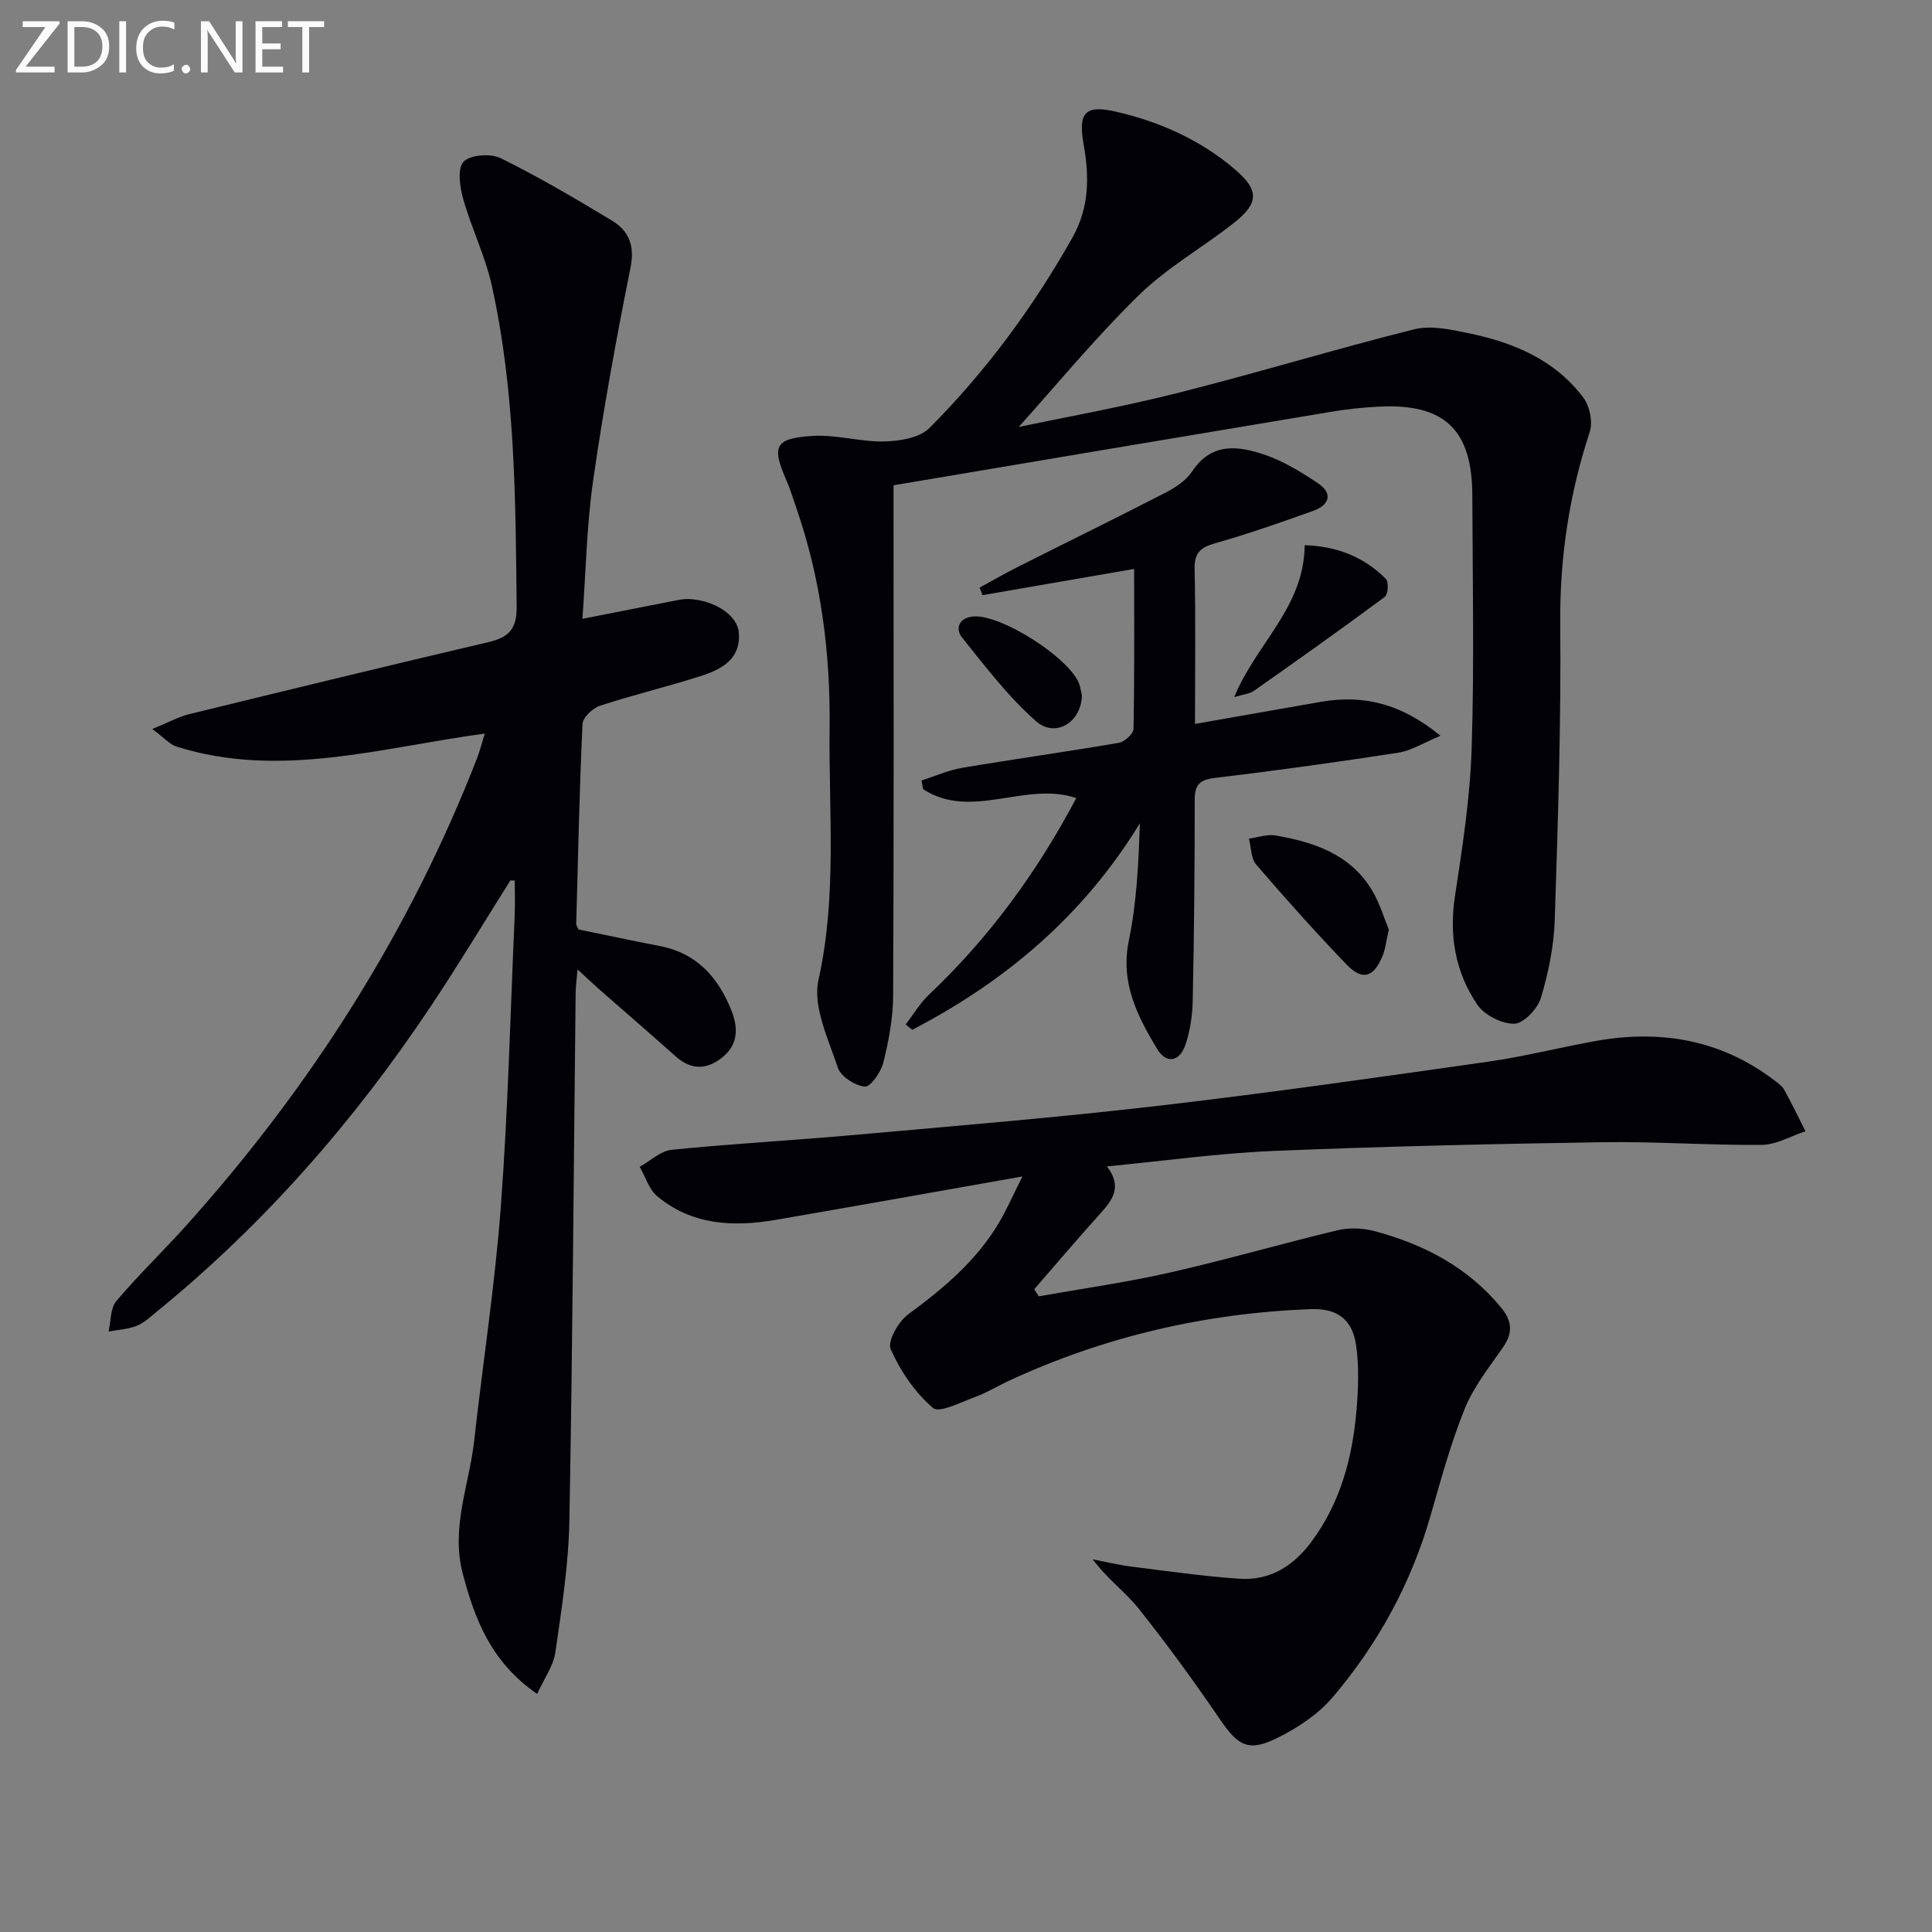 <svg enable-background="new 0 0 400 400" viewBox="0 0 400 400" xmlns="http://www.w3.org/2000/svg"><rect x="0" y="0" width="400" height="400" fill="#808080" stroke="none"/><path d="m105.67 182.28c-5.48 8.69-10.77 17.51-16.47 26.05-15.9 23.83-34.58 45.2-56.85 63.32-1.29 1.05-2.57 2.28-4.07 2.86-1.81.7-3.86.81-5.8 1.17.5-2.14.35-4.82 1.61-6.31 4.61-5.46 9.8-10.43 14.58-15.76 25.68-28.64 46.06-60.61 60.06-96.52.59-1.52.99-3.12 1.64-5.21-21.48 2.88-42.42 9.42-63.8 2.7-1.42-.45-2.56-1.81-5.04-3.65 3.36-1.37 5.44-2.53 7.68-3.08 20.63-5.05 41.27-10.06 61.94-14.91 4.15-.97 5.87-2.68 5.82-7.33-.23-22.3-.29-44.6-5.15-66.5-1.36-6.11-4.21-11.87-5.92-17.92-.7-2.48-1.24-6.33.08-7.71 1.39-1.45 5.6-1.75 7.68-.73 7.88 3.88 15.48 8.37 23.01 12.91 3.53 2.13 4.79 5.17 3.87 9.75-2.94 14.63-5.62 29.33-7.74 44.09-1.34 9.33-1.5 18.84-2.22 28.62 6.88-1.35 12.99-2.56 19.1-3.75.97-.19 1.97-.4 2.94-.35 5.32.25 10.08 3.35 10.35 7 .41 5.47-3.6 7.56-7.81 8.92-6.93 2.23-14.03 3.91-20.95 6.18-1.5.49-3.54 2.43-3.61 3.78-.64 13.79-.93 27.6-1.3 41.4-.01.29.24.6.46 1.13 5.53 1.13 11.18 2.35 16.85 3.44 7.67 1.47 12.11 6.52 14.83 13.36 1.36 3.42 1.46 6.91-1.75 9.57-3.25 2.69-6.51 2.85-9.81-.1-5.2-4.64-10.48-9.19-15.72-13.79-1.32-1.16-2.59-2.37-4.58-4.2-.2 2.27-.39 3.51-.4 4.75-.41 36.48-.62 72.95-1.3 109.42-.17 9.09-1.59 18.18-2.9 27.21-.41 2.85-2.35 5.48-3.77 8.62-9.5-6.56-12.87-15.33-15.39-24.87-2.53-9.58 1.33-18.38 2.35-27.52 1.8-16.17 4.31-32.27 5.52-48.48 1.5-20.06 1.98-40.19 2.87-60.3.11-2.4.01-4.82.01-7.23-.29.01-.59-.01-.9-.03z" fill="#010106"/><path d="m211.69 243.57c-17.81 3.14-34.42 6.12-51.04 8.98-8.78 1.51-17.35 1.14-24.57-4.88-1.71-1.43-2.45-4.03-3.64-6.09 2.21-1.22 4.33-3.3 6.64-3.53 12.73-1.27 25.51-1.97 38.26-3.11 20.85-1.87 41.72-3.58 62.51-6 22.76-2.64 45.44-5.89 68.13-9.11 7.55-1.07 14.97-2.98 22.49-4.32 13.37-2.37 25.8-.25 36.82 8.11.79.6 1.69 1.23 2.15 2.07 1.55 2.79 2.92 5.68 4.36 8.53-3 .98-6 2.78-9.01 2.81-10.98.11-21.96-.72-32.94-.55-22.79.35-45.58.87-68.36 1.82-11.24.47-22.43 2.05-34.31 3.19 3.28 4.27 1.1 7.01-1.43 9.82-4.62 5.13-9.09 10.39-13.62 15.6.31.49.62.99.93 1.48 9.07-1.61 18.22-2.89 27.19-4.93 11.63-2.63 23.09-5.98 34.69-8.75 2.43-.58 5.28-.45 7.71.2 10.15 2.72 19.16 7.41 26.05 15.71 2.43 2.92 2.57 5.34.43 8.4-2.85 4.09-6.05 8.13-7.89 12.68-2.9 7.18-4.94 14.73-7.09 22.2-4.02 13.97-10.87 26.47-20.21 37.47-3.01 3.55-7.28 6.37-11.5 8.46-6.02 2.97-8.13 1.61-11.9-3.92-5.33-7.81-10.91-15.48-16.8-22.88-2.71-3.41-6.41-6.03-9.5-10.19 2.69.52 5.37 1.18 8.09 1.52 7.39.93 14.78 1.98 22.2 2.5 6.28.44 11.13-2.51 14.9-7.54 6.11-8.15 8.59-17.54 9.43-27.44.37-4.42.53-8.98-.09-13.35-.77-5.38-3.93-7.7-9.43-7.49-21.84.83-42.75 5.68-62.6 14.9-2.26 1.05-4.4 2.4-6.73 3.24-2.97 1.08-7.52 3.46-8.85 2.32-3.72-3.19-6.74-7.64-8.75-12.16-.72-1.62 1.59-5.74 3.62-7.22 7.32-5.37 14.15-11.11 18.82-19.01 1.65-2.81 2.97-5.84 4.84-9.54z" fill="#010106"/><path d="m185 100.47v5.83c0 33.32.08 66.64-.09 99.96-.02 4.59-.92 9.26-2.03 13.74-.49 1.97-2.67 5.08-3.83 4.97-2.03-.19-4.98-2.09-5.59-3.93-1.95-5.92-5.23-12.64-4-18.16 3.87-17.4 2.1-34.81 2.3-52.2.18-15.53-1.79-30.82-6.91-45.58-.65-1.88-1.23-3.8-2.02-5.63-3.11-7.11-2.46-8.72 5.43-9.22 4.9-.31 9.89 1.27 14.83 1.15 3.19-.08 7.3-.74 9.34-2.78 11.67-11.71 21.43-24.94 29.58-39.38 3.54-6.27 3.53-12.68 2.35-19.31-1.16-6.52.19-8.3 6.63-6.82 9.16 2.1 17.66 5.89 24.86 12.11 4.79 4.14 4.8 6.82-.27 10.84-6.51 5.15-13.93 9.31-19.81 15.07-9.23 9.05-17.49 19.09-24.86 27.27 9.21-1.94 21.17-4.08 32.92-7.04 16.39-4.13 32.58-9.08 48.97-13.18 3.48-.87 7.58.05 11.26.81 9.3 1.91 17.89 5.51 23.78 13.37 1.31 1.75 1.96 5.03 1.29 7.08-4.24 12.92-6.22 26-6.1 39.67.19 20.46-.47 40.94-1.14 61.39-.18 5.4-1.3 10.9-2.86 16.08-.68 2.26-3.56 5.33-5.5 5.37-2.6.06-6.24-1.81-7.71-4-4.48-6.66-5.84-14.2-4.59-22.36 1.55-10.15 3.13-20.37 3.46-30.6.56-17.48.19-34.98.14-52.47-.04-13.6-5.81-19.04-19.41-18.33-3.31.17-6.64.53-9.91 1.08-29.98 4.99-59.93 10.05-90.51 15.2z" fill="#010106"/><path d="m234.81 117.79c-10.85 1.88-21.13 3.66-31.4 5.43-.19-.52-.39-1.05-.58-1.57 2.64-1.44 5.25-2.94 7.94-4.3 10.21-5.14 20.49-10.17 30.65-15.41 2.03-1.05 4.18-2.5 5.4-4.34 4.04-6.1 9.62-5.29 15.08-3.43 3.86 1.32 7.48 3.56 10.91 5.84 3.23 2.15 2.45 4.54-.91 5.75-6.71 2.41-13.45 4.76-20.3 6.71-3.03.86-4.34 1.95-4.27 5.32.23 10.6.08 21.21.08 32.09 9.08-1.59 17.53-3.07 25.99-4.56 8.81-1.55 16.7.32 24.83 7.02-3.52 1.45-6.02 3.07-8.72 3.49-12.63 1.96-25.29 3.72-37.97 5.23-3.2.38-4.19 1.4-4.19 4.58.01 13.82-.12 27.64-.41 41.46-.06 3.1-.52 6.32-1.52 9.24-1.21 3.52-3.96 3.97-5.84.84-4.1-6.81-7.66-13.73-5.87-22.41 1.62-7.88 2.03-16.02 2.28-24.31-11.68 19.11-27.81 32.71-47.12 42.75-.45-.37-.91-.74-1.36-1.11 1.6-2.07 2.95-4.39 4.83-6.17 12.45-11.78 22.4-25.39 30.49-40.69-10.51-3.58-21.71 4.67-31.7-1.85-.12-.6-.23-1.19-.35-1.79 2.81-.9 5.56-2.14 8.44-2.63 10.8-1.82 21.65-3.33 32.44-5.18 1.18-.2 3-1.87 3.02-2.88.22-10.79.13-21.58.13-33.12z" fill="#010106"/><path d="m287.54 192.46c-.56 2.41-.71 4.09-1.34 5.57-1.85 4.37-4.16 5.04-7.42 1.65-6.44-6.7-12.64-13.63-18.69-20.67-1.1-1.28-1.04-3.56-1.51-5.38 1.84-.25 3.77-.96 5.52-.66 8.01 1.4 15.56 3.92 20.02 11.46 1.55 2.62 2.43 5.65 3.42 8.03z" fill="#010106"/><path d="m255.54 144.32c4.52-11.07 14.48-18.56 14.58-31.44 6.56.19 12.22 2.37 16.81 6.98.61.62.46 3.21-.22 3.71-8.93 6.62-17.99 13.06-27.09 19.45-.99.69-2.39.78-4.08 1.3z" fill="#010106"/><path d="m224 144.04c-.19 5.57-5.51 8.79-9.51 5.27-5.75-5.07-10.5-11.33-15.33-17.35-1.25-1.56-.9-3.87 2.08-4.3 5.67-.81 20.87 8.89 22.33 14.34.21.8.34 1.61.43 2.04z" fill="#010106"/><g fill="#fafbfa"><path d="m12.4 4.8-7.1 9h6v1.2h-8v-.5l6.1-8.9h-4.7v-1.2h7.6v.4z"/><path d="m14 14v-9.6h3c1.6 0 2.9.5 4 1.4s1.6 2.2 1.6 3.8-.5 3-1.6 3.9-2.4 1.5-4 1.5h-3zm1.4-8.4v8.2h1.6c1.3 0 2.4-.4 3.1-1.1s1.1-1.8 1.1-3.1-.4-2.3-1.2-3-1.8-1-3.1-1z"/><path d="m26.1 4.4v10.6h-1.4v-10.6z"/><path d="m36.1 14.6c-.8.4-1.8.6-2.9.6-1.5 0-2.7-.5-3.6-1.4s-1.4-2.2-1.4-3.8c0-1.7.5-3.1 1.5-4.1s2.3-1.6 3.9-1.6c1 0 1.8.1 2.5.4v1.4c-.8-.4-1.6-.6-2.5-.6-1.2 0-2.1.4-2.9 1.2s-1.1 1.8-1.1 3.2c0 1.3.3 2.3 1 3s1.6 1.1 2.7 1.1c1 0 2-.2 2.7-.7v1.3z"/><path d="m37.6 14.3c0-.2.1-.5.3-.6s.4-.3.6-.3c.3 0 .5.1.6.3s.3.4.3.6-.1.4-.3.6-.4.3-.6.3c-.3 0-.5-.1-.6-.3s-.3-.4-.3-.6z"/><path d="m50.2 15h-1.6l-5.3-8.2c-.2-.2-.3-.5-.4-.7 0 .2.1.7.1 1.5v7.4h-1.4v-10.6h1.7l5.2 8.1c.2.4.4.6.4.7 0-.3-.1-.8-.1-1.5v-7.3h1.4z"/><path d="m58.6 15h-5.7v-10.6h5.5v1.2h-4.1v3.4h3.8v1.2h-3.8v3.6h4.3z"/><path d="m67.1 5.6h-3.1v9.4h-1.4v-9.4h-3v-1.2h7.5z"/></g></svg>
